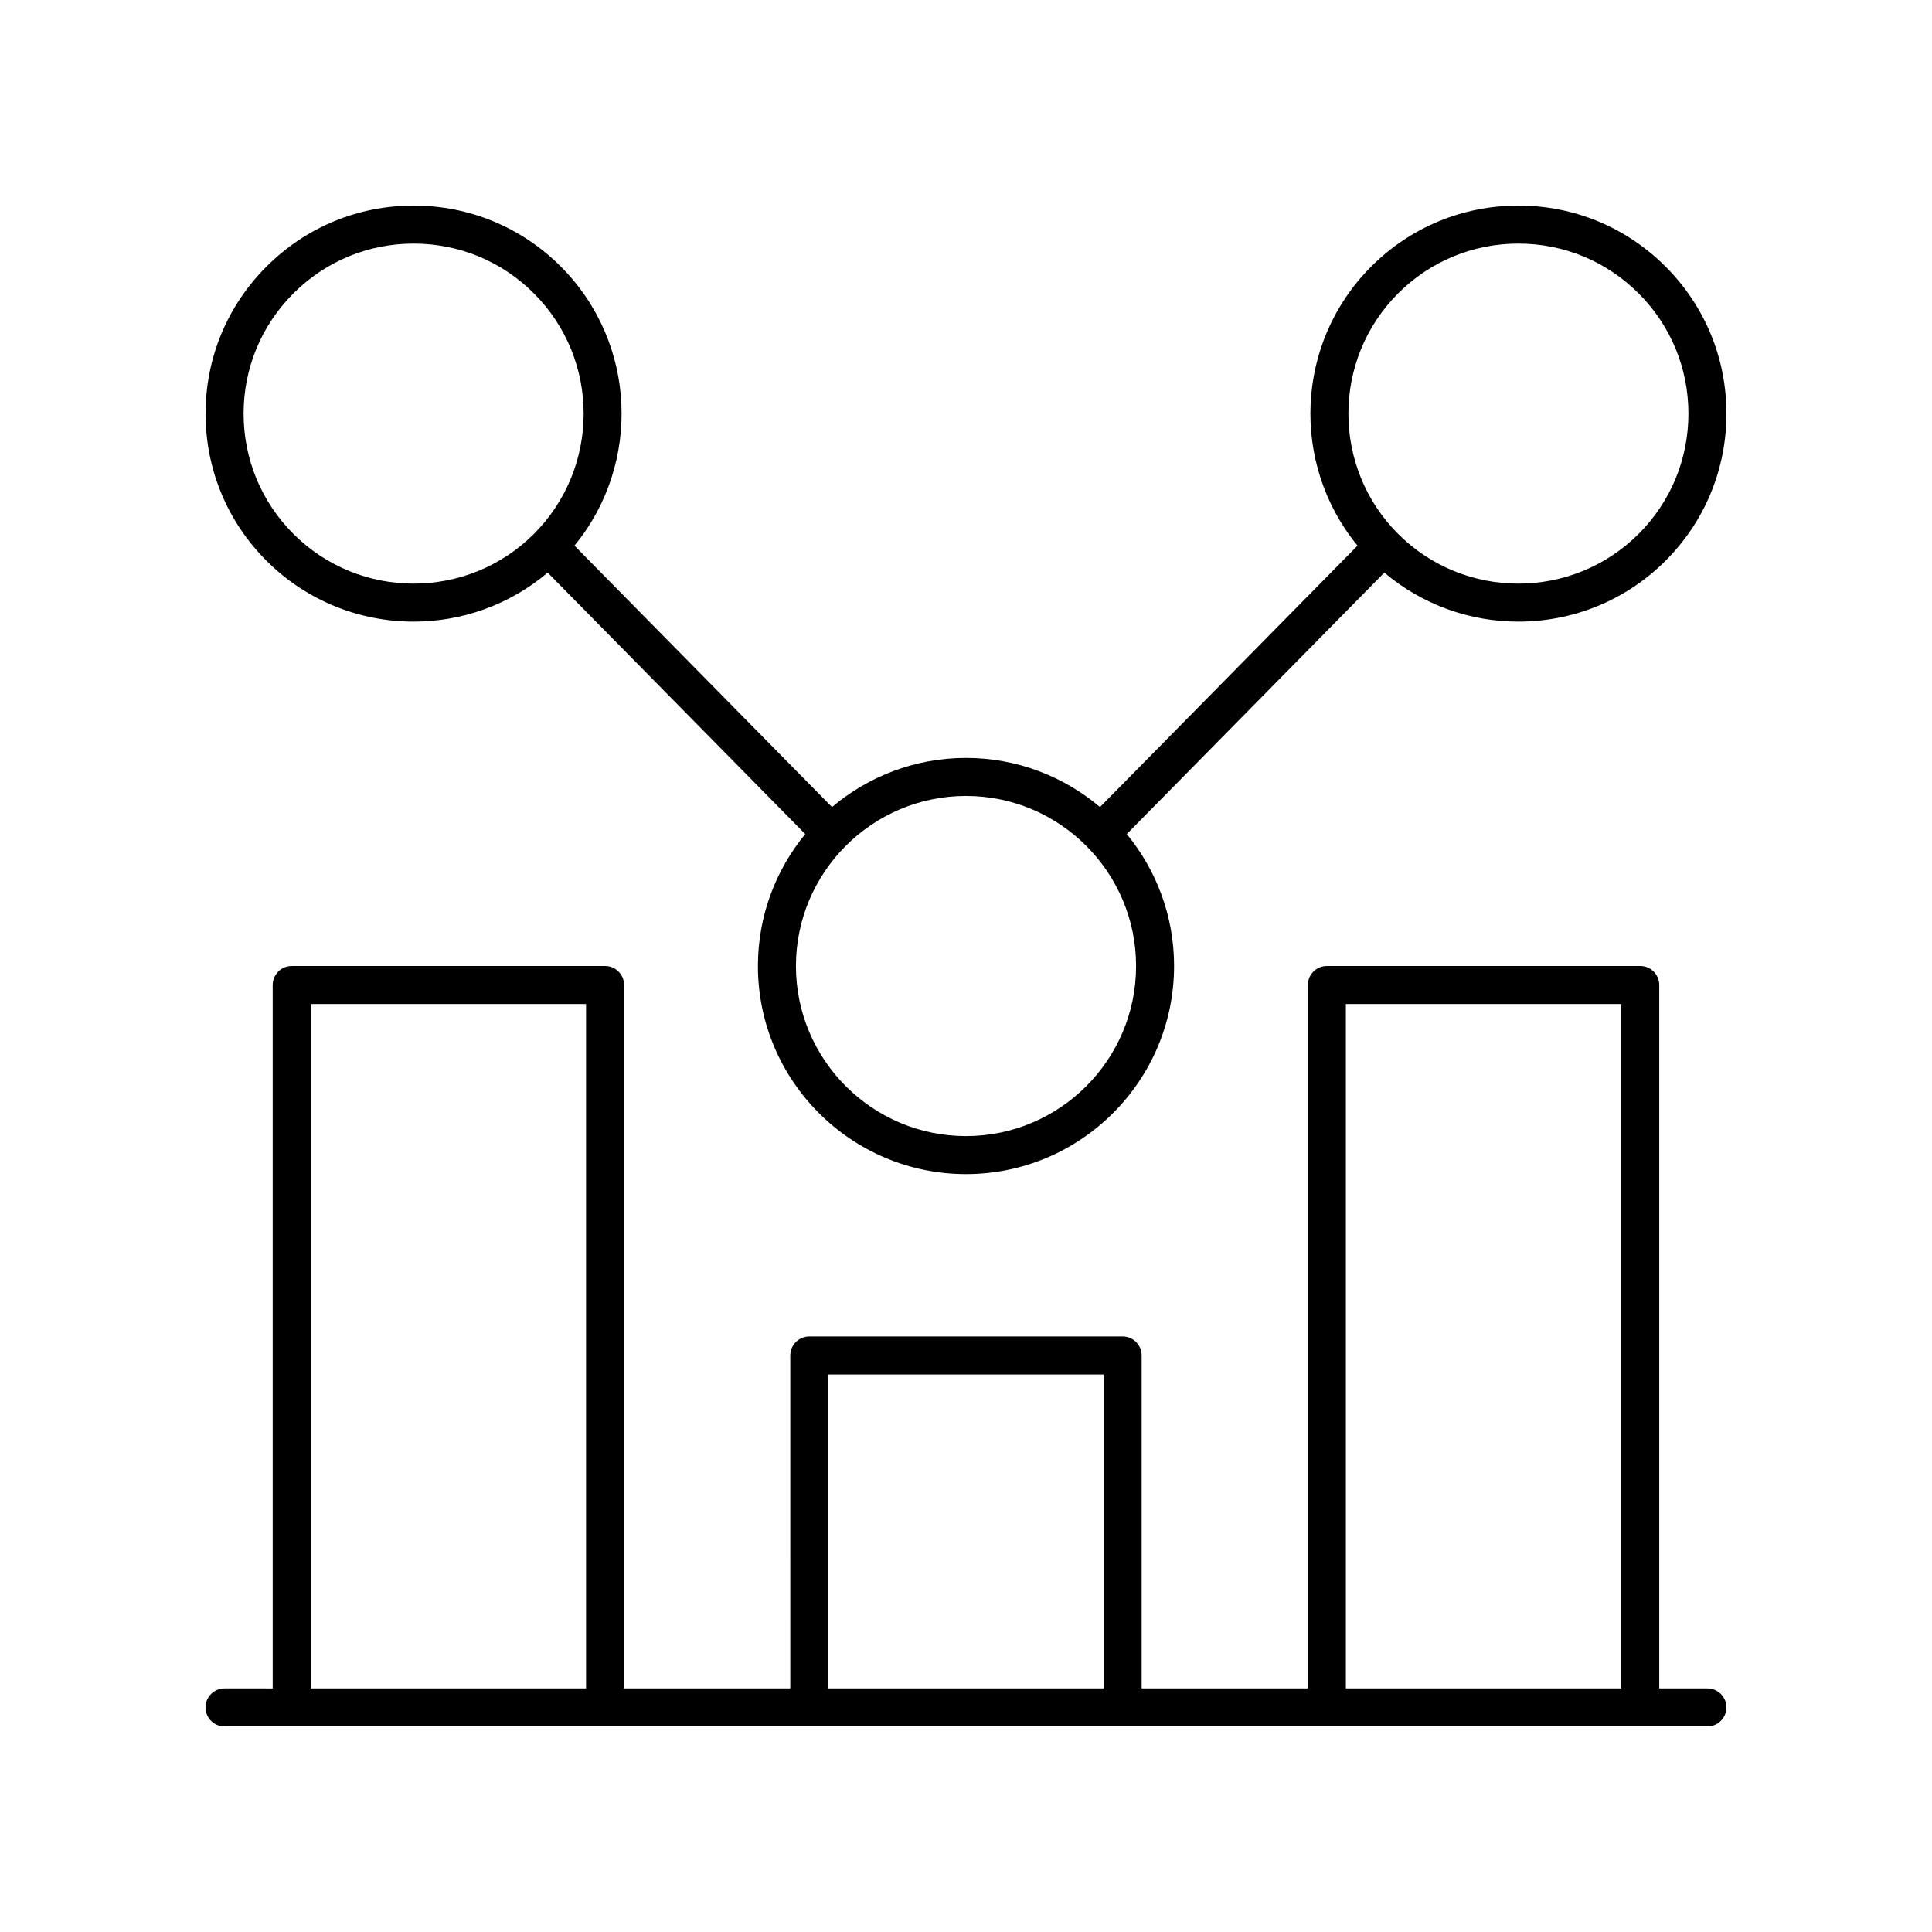 <?xml version="1.0" encoding="UTF-8"?>
<!-- Uploaded to: ICON Repo, www.iconrepo.com, Generator: ICON Repo Mixer Tools -->
<svg fill="#000000" width="800px" height="800px" version="1.1" viewBox="144 144 512 512" xmlns="http://www.w3.org/2000/svg">
 <g>
  <path d="m546.38 198.48c-14.727 0-28.578 5.738-38.992 16.152-20.211 20.211-21.414 52.328-3.629 73.969l-68.25 69.281c-9.602-8.109-21.984-13.023-35.508-13.023s-25.91 4.914-35.512 13.023l-68.254-69.285c17.785-21.641 16.582-53.758-3.629-73.969-10.41-10.414-24.258-16.148-38.988-16.148-14.727 0-28.578 5.738-38.992 16.152-10.414 10.41-16.148 24.262-16.148 38.988 0 14.727 5.738 28.578 16.152 38.992 10.75 10.75 24.871 16.125 38.992 16.125 12.656 0 25.289-4.352 35.52-12.988l68.258 69.289c-7.832 9.523-12.543 21.703-12.543 34.965 0 30.406 24.738 55.145 55.145 55.145 30.402-0.004 55.141-24.742 55.141-55.145 0-13.262-4.711-25.441-12.539-34.965l68.258-69.289c10.23 8.637 22.863 12.988 35.52 12.988 14.117 0 28.242-5.375 38.992-16.125 10.414-10.414 16.152-24.262 16.152-38.992 0-14.727-5.738-28.578-16.152-38.992-10.414-10.414-24.266-16.148-38.992-16.148zm-260.89 87.008c-17.574 17.57-46.164 17.57-63.734 0-8.512-8.512-13.199-19.828-13.199-31.867 0-12.035 4.688-23.355 13.199-31.867s19.832-13.199 31.867-13.199c12.035 0 23.355 4.688 31.867 13.199 17.574 17.574 17.574 46.164 0 63.734zm159.58 114.52c0 24.852-20.215 45.066-45.066 45.066s-45.07-20.219-45.07-45.066c0-24.852 20.219-45.07 45.07-45.07 24.848 0 45.066 20.219 45.066 45.07zm133.18-114.52c-17.574 17.57-46.16 17.57-63.734 0-17.57-17.57-17.57-46.16 0-63.734 8.512-8.512 19.832-13.199 31.867-13.199s23.355 4.688 31.867 13.199c8.512 8.512 13.199 19.832 13.199 31.867 0 12.039-4.688 23.355-13.199 31.867z"/>
  <path d="m596.48 591.45h-12.762v-186.41c0-2.781-2.254-5.039-5.039-5.039l-83.043 0.004c-2.781 0-5.039 2.254-5.039 5.039v186.41h-44.047v-88.234c0-2.781-2.254-5.039-5.039-5.039h-83.039c-2.781 0-5.039 2.254-5.039 5.039l0.004 88.23h-44.047v-186.41c0-2.781-2.254-5.039-5.039-5.039l-83.043 0.004c-2.781 0-5.039 2.254-5.039 5.039v186.41l-12.762-0.004c-2.781 0-5.039 2.254-5.039 5.039 0 2.781 2.254 5.039 5.039 5.039h392.97c2.781 0 5.039-2.254 5.039-5.039 0-2.781-2.258-5.039-5.039-5.039zm-297.17 0h-72.965v-181.37h72.965zm137.16 0h-72.965v-83.191h72.965zm137.16 0h-72.965v-181.37h72.965z"/>
 </g>
</svg>